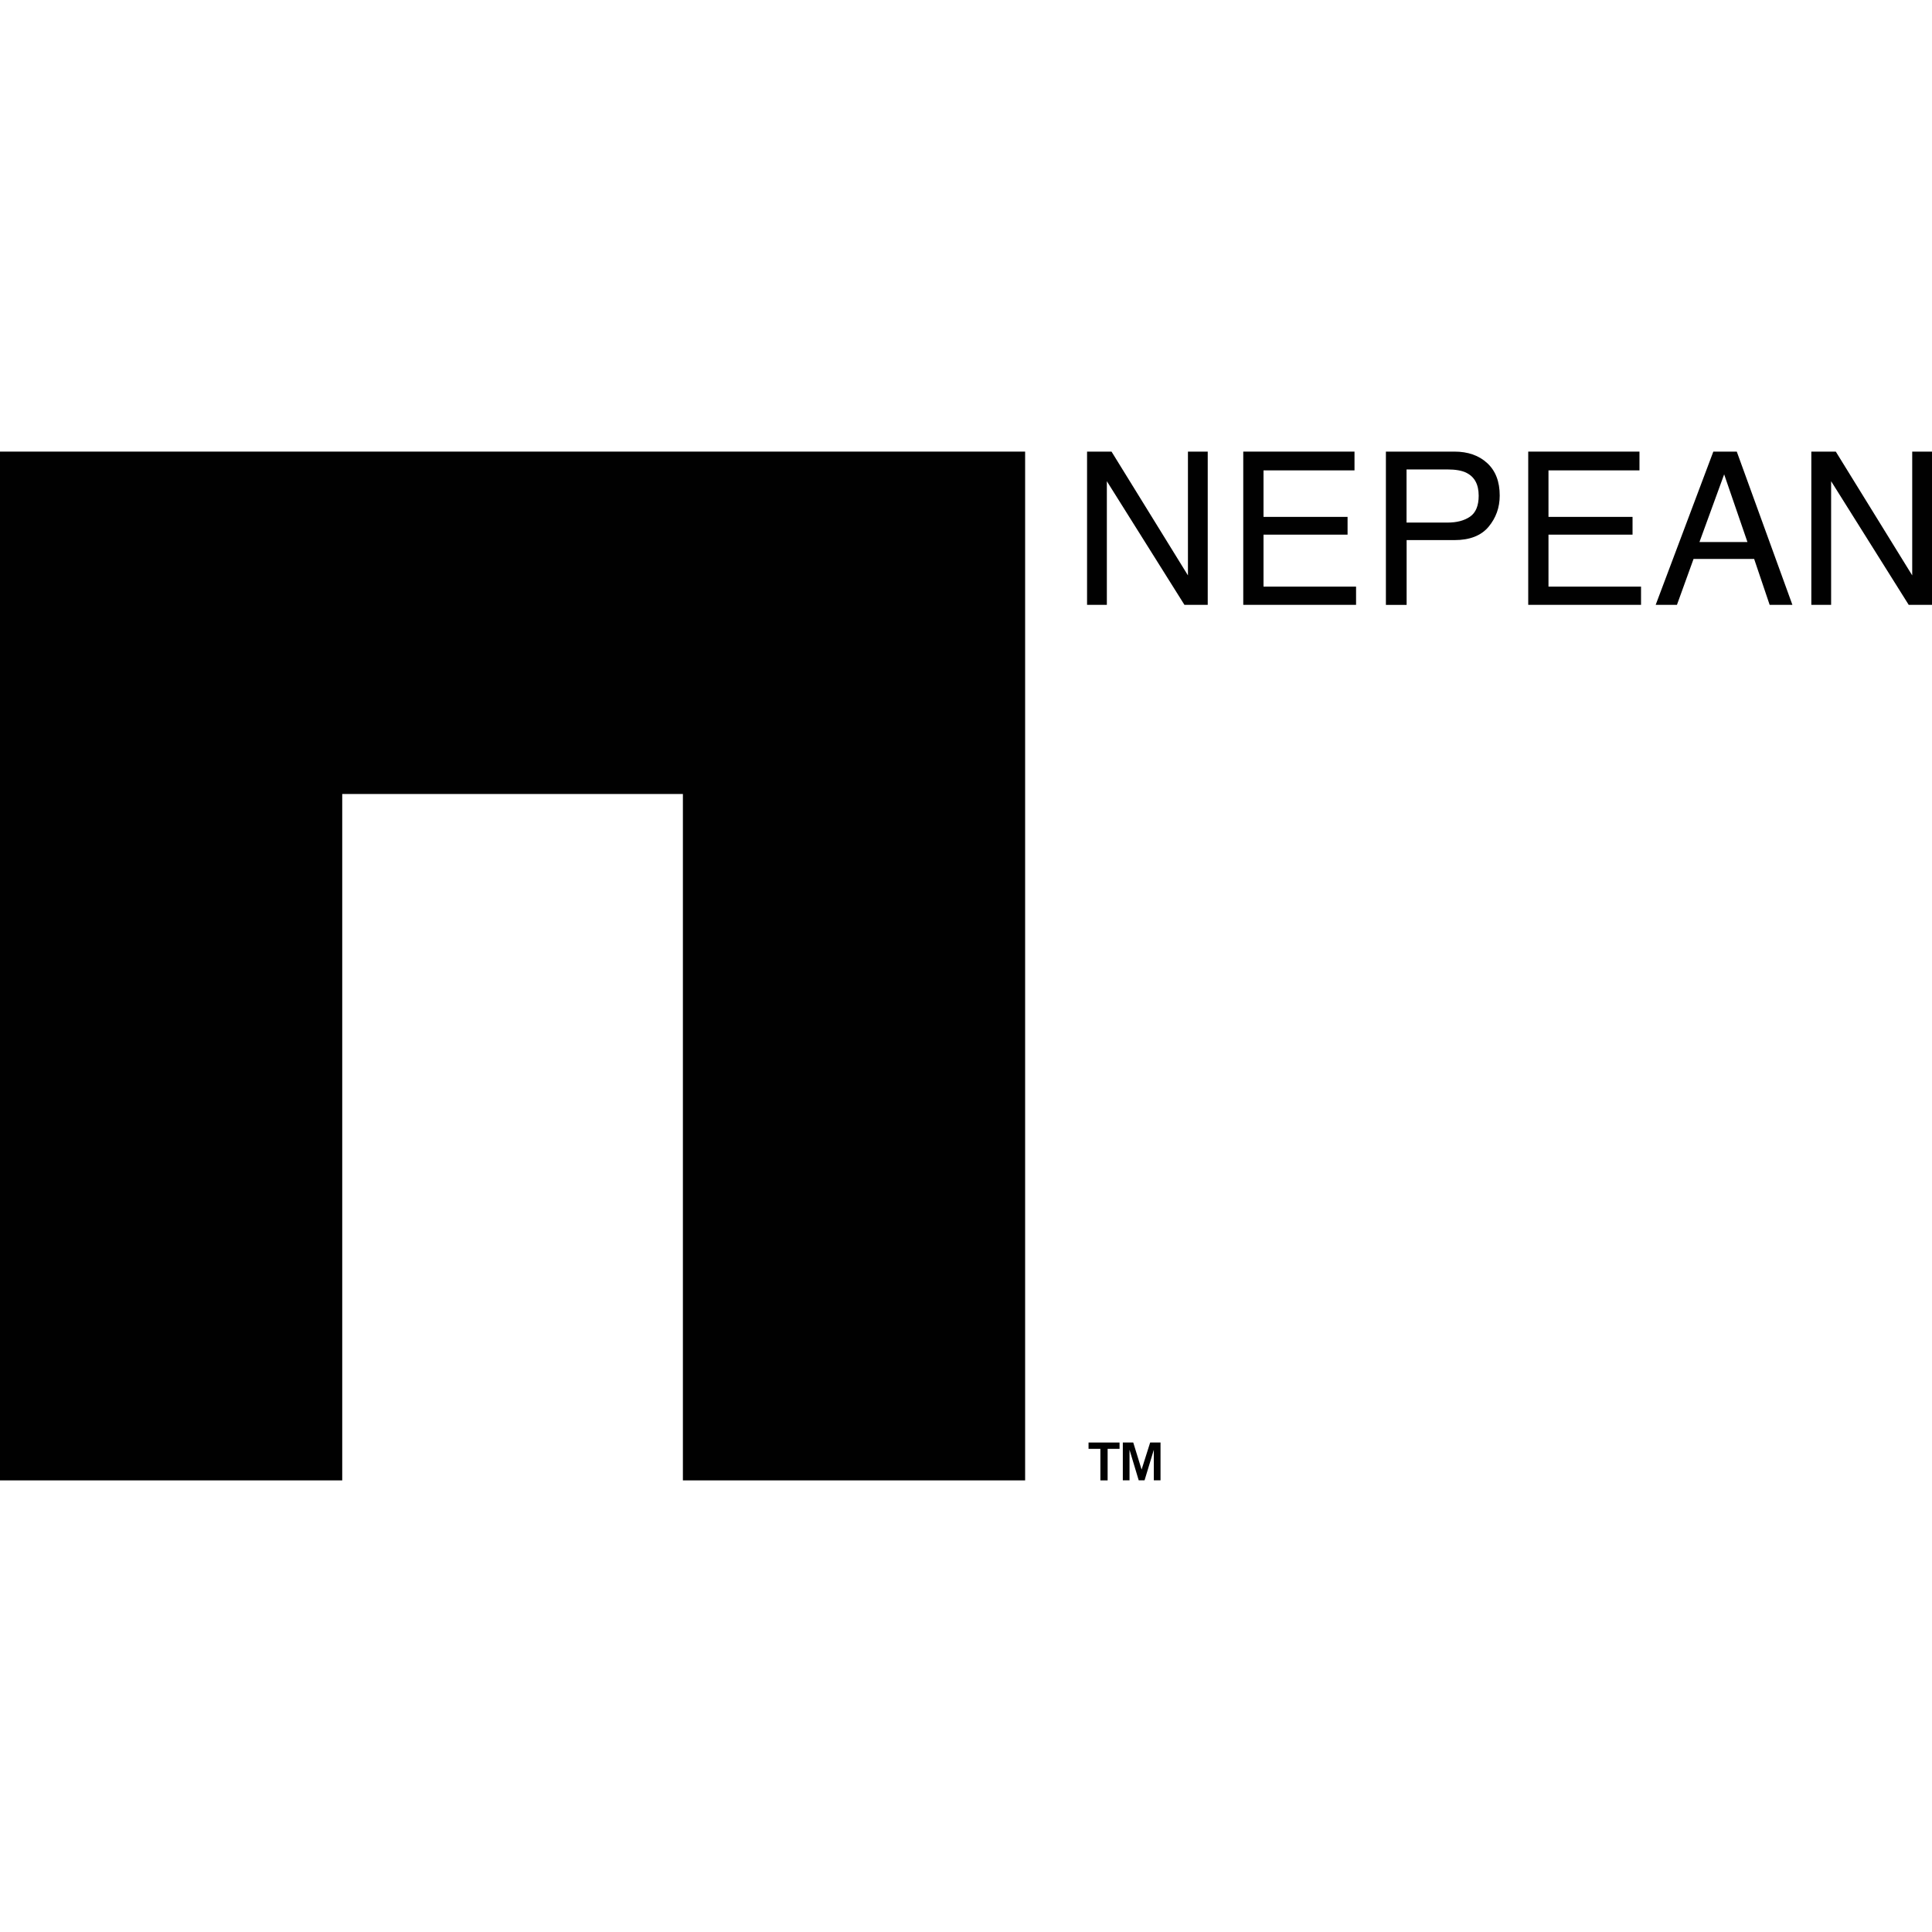 <?xml version="1.0" encoding="UTF-8"?>
<svg id="Layer_1" data-name="Layer 1" xmlns="http://www.w3.org/2000/svg" viewBox="0 0 248 248">
  <defs>
    <style>
      .cls-1 {
        fill: #010101;
      }
    </style>
  </defs>
  <g>
    <path class="cls-1" d="M139.54,57.97h3.14l9.81,15.89v-15.89h2.54v19.67h-2.99l-9.96-15.87v15.87h-2.54v-19.67Z"/>
    <path class="cls-1" d="M159.6,57.97h14.27v2.41h-11.68v5.97h10.79v2.28h-10.79v6.67h11.88v2.34h-14.48v-19.67Z"/>
    <path class="cls-1" d="M177.89,57.97h8.8c1.74,0,3.15.49,4.22,1.48,1.07.99,1.6,2.37,1.6,4.16,0,1.54-.48,2.87-1.43,4.01-.95,1.14-2.42,1.71-4.38,1.71h-6.14v8.32h-2.66v-19.67ZM188.22,60.68c-.58-.28-1.39-.42-2.41-.42h-5.26v6.82h5.26c1.19,0,2.15-.25,2.89-.76.74-.51,1.11-1.41,1.11-2.69,0-1.45-.53-2.43-1.6-2.95Z"/>
    <path class="cls-1" d="M196.18,57.97h14.27v2.41h-11.68v5.97h10.79v2.28h-10.79v6.67h11.88v2.34h-14.48v-19.67Z"/>
    <path class="cls-1" d="M219.93,57.97h3.01l7.14,19.67h-2.92l-1.99-5.89h-7.78l-2.13,5.89h-2.73l7.4-19.67ZM224.31,69.58l-2.99-8.69-3.17,8.69h6.16Z"/>
    <path class="cls-1" d="M232.51,57.97h3.14l9.81,15.89v-15.89h2.54v19.67h-2.99l-9.96-15.87v15.87h-2.54v-19.67Z"/>
  </g>
  <g>
    <polygon class="cls-1" points="139.73 185.98 139.73 185.17 143.71 185.17 143.71 185.98 142.18 185.98 142.18 190.03 141.25 190.03 141.25 185.98 139.73 185.98"/>
    <path class="cls-1" d="M145.47,185.17l1.07,3.47,1.1-3.47h1.33v4.85h-.86v-3.92l-1.19,3.92h-.75l-1.18-3.92v3.92h-.86v-4.85h1.34Z"/>
  </g>
  <polygon class="cls-1" points="131.59 190.03 87.66 190.03 87.66 101.92 43.93 101.92 43.93 190.03 0 190.03 0 57.97 131.59 57.97 131.59 190.03"/>
</svg>